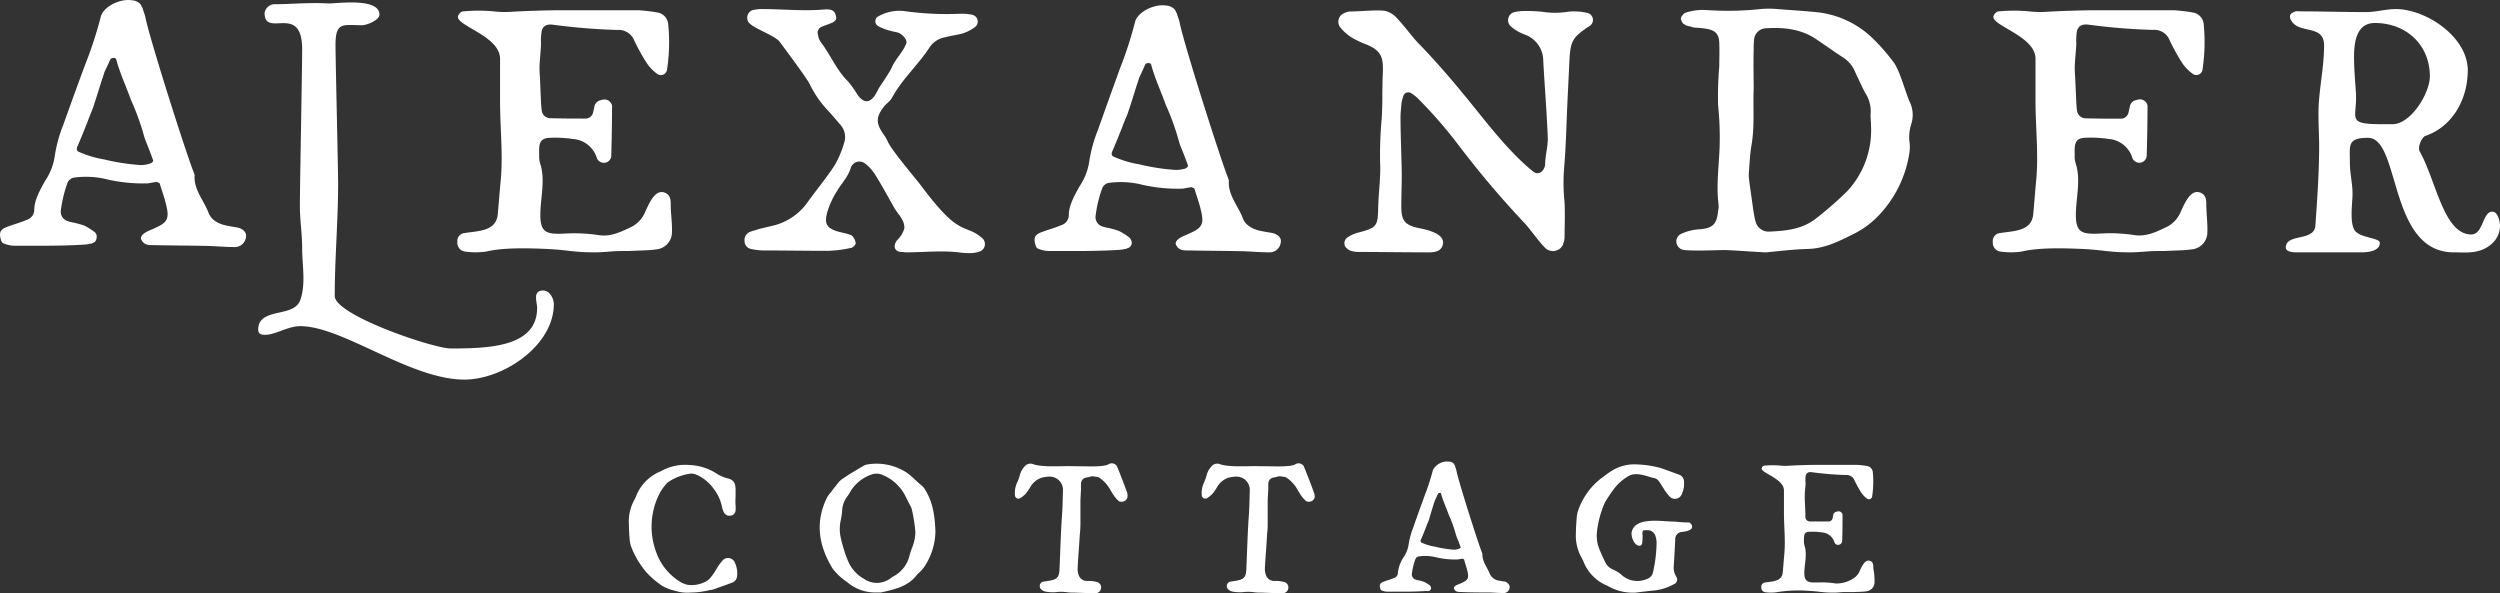 <svg id="Layer_1" data-name="Layer 1" xmlns="http://www.w3.org/2000/svg" viewBox="0 0 449.1 106.53"><rect x="0" y="0" width="449.1" height="106.53" fill="#333333" stroke="none"/><defs><style>.cls-1{fill:#fff;}</style></defs><path class="cls-1" d="M205.54,338.83a3,3,0,0,1-.36-1,8,8,0,0,0-1.55-3.34c-.86-1.23-2.73-2.67-4-2.67a9.33,9.33,0,0,0-4.25,1.62,9.87,9.87,0,0,0-1.22,1.59,12,12,0,0,0-1.23,3.09,13.08,13.08,0,0,0-.07,6.22,15.49,15.49,0,0,0,.76,2.3,10.41,10.41,0,0,0,4,4.61,5,5,0,0,0,1.29.54,5.33,5.33,0,0,0,3.71-.79,5,5,0,0,0,.79-.87,12.6,12.6,0,0,0,.75-1.15,11.51,11.51,0,0,1,1.08-1.51,1.32,1.32,0,0,1,1.86-.17,1.27,1.27,0,0,1,.41.6,4.34,4.34,0,0,1,.36,2.41,1.3,1.3,0,0,1-.83,1.08c-1,.4-2.12.76-3.16,1.15a3.38,3.38,0,0,1-.62.18h-.18a14.18,14.18,0,0,1-3.49.47,7.19,7.19,0,0,1-2.91-.33,7.54,7.54,0,0,1-2.34-.93,15.08,15.08,0,0,1-2.59-2.2,11,11,0,0,1-1-1.25,15.35,15.35,0,0,1-1.94-3.64,5.59,5.59,0,0,1-.22-1.08c-.07-.93-.14-1.83-.14-2.77a8,8,0,0,1,1-4.49l.14-.25.11-.26.11-.28a7.93,7.93,0,0,1,4.31-4.28l.29-.15a8.82,8.82,0,0,1,4.86-1,9.79,9.79,0,0,1,4.71,1.4,6.8,6.8,0,0,0,2.19,1c1.08.26,1.4.8,1.44,1.91v1.55a8.18,8.18,0,0,0,0,1.4,6.76,6.76,0,0,1,0,.9,1,1,0,0,1-.9.94A1.08,1.08,0,0,1,205.54,338.83Z" transform="translate(-75.47 -246.75)"/><path class="cls-1" d="M241.74,348.22a6.11,6.11,0,0,1-.86,1.11c-.22.25-.54.47-.76.76-1.61,2.09-4.06,2.55-6.4,3.09h-.79a7.77,7.77,0,0,1-5.29-1.87,10.8,10.8,0,0,1-2.59-2.41c-2.52-4.1-3.2-8.38-1-12.8a6.69,6.69,0,0,1,.75-1c.29-.44.62-.83.94-1.23a4.89,4.89,0,0,1,.83-.93c1.26-.9,2.59-1.66,3.92-2.45a2.18,2.18,0,0,1,.86-.32,10,10,0,0,1,6.94,1.44c1.05.72,1.84,1.65,2.81,2.41a2.75,2.75,0,0,1,.65.86c1.29,2.12,1.65,4.46,1.76,7.34A11.79,11.79,0,0,1,241.74,348.22Zm-2.41-9.71a2.55,2.55,0,0,0-.39-1c-.22-.47-.47-.94-.69-1.37a8,8,0,0,0-4.06-4,2.77,2.77,0,0,0-2.27-.11,7.22,7.22,0,0,0-3.56,2.81,9.2,9.2,0,0,1-.61,1,4.51,4.51,0,0,0-1,2.7,12.09,12.09,0,0,1-.25,1.69,7,7,0,0,0,0,3.09,24.35,24.35,0,0,0,1.33,4.25,6.57,6.57,0,0,0,2.84,3.16,4.06,4.06,0,0,0,4.64,0,5.7,5.7,0,0,1,.65-.44,5.69,5.69,0,0,0,2.91-3.81c.14-.43.25-.86.43-1.29a7.9,7.9,0,0,0,.61-2.88A28.57,28.57,0,0,0,239.33,338.51Z" transform="translate(-75.47 -246.75)"/><path class="cls-1" d="M278,336.1a1.06,1.06,0,0,1-1.3.75l-.1,0a.93.93,0,0,1-.33-.26,5.27,5.27,0,0,1-.82-1c-.36-.51-.61-1.08-1-1.59a6,6,0,0,0-1.62-1.51l-.22-.07h-.11l-.57-.1h-.43a5.93,5.93,0,0,1-.83.21,1.1,1.1,0,0,0-1,1.05,7.22,7.22,0,0,0,0,.93l-.11,2v4.35a16.22,16.22,0,0,1-.11,1.84c-.11,2-.29,4-.39,6a3.4,3.4,0,0,0,.14,1.23,1.57,1.57,0,0,0,1.62,1.18,5.73,5.73,0,0,1,1.65.18,1,1,0,0,1,.79,1.15,1,1,0,0,1-.93.87h-.94l-3.09-.11a6.91,6.91,0,0,1-1.22-.07,7.44,7.44,0,0,0-2,0,7.48,7.48,0,0,1-1.83-.11,1.47,1.47,0,0,1-.65-.32.82.82,0,0,1-.21-1.13.84.84,0,0,1,.32-.27l.14-.07H263l.65-.11c1.76-.25,2.12-.61,2.16-2.34.14-3.09.21-6.18.43-9.28.11-1.54.14-3.09.18-4.64a2.38,2.38,0,0,0-2.26-2.49,2.26,2.26,0,0,0-.37,0,7.44,7.44,0,0,0-1.15.18,3.68,3.68,0,0,0-2,1.55,12.57,12.57,0,0,1-.86,1.29,5,5,0,0,1-1.08.87.62.62,0,0,1-.83-.27.54.54,0,0,1-.07-.27,4.42,4.42,0,0,1,.32-2.13,8.09,8.09,0,0,0,.58-1.58,3.65,3.65,0,0,1,.83-1.47,1.35,1.35,0,0,1,1.65-.36c1.8.54,5.18.25,6.94.32,2.77,0,5.47.18,6.44-.32a1.09,1.09,0,0,1,1.51.25,1.33,1.33,0,0,1,.15.32c.61,1.48,1.18,3,1.72,4.46A2,2,0,0,1,278,336.1Z" transform="translate(-75.47 -246.75)"/><path class="cls-1" d="M311.64,336.1a1.06,1.06,0,0,1-1.3.75l-.1,0a.93.93,0,0,1-.33-.26,5.27,5.27,0,0,1-.82-1c-.36-.51-.61-1.08-1-1.59a6,6,0,0,0-1.62-1.51l-.22-.07h-.11l-.57-.1h-.43a5.93,5.93,0,0,1-.83.21,1.1,1.1,0,0,0-1,1.05v.93l-.11,2v4.35a14.09,14.09,0,0,1-.11,1.84c-.1,2-.28,4-.39,6a3.4,3.4,0,0,0,.14,1.23,1.57,1.57,0,0,0,1.62,1.18,5.73,5.73,0,0,1,1.65.18,1,1,0,0,1,.79,1.15,1,1,0,0,1-.93.87H305l-3.1-.11a6.91,6.91,0,0,1-1.22-.07,7.44,7.44,0,0,0-2,0,7.48,7.48,0,0,1-1.83-.11,1.47,1.47,0,0,1-.65-.32.82.82,0,0,1-.21-1.13.84.84,0,0,1,.32-.27l.14-.07h.11l.65-.11c1.76-.25,2.12-.61,2.16-2.34.14-3.09.21-6.18.43-9.28.11-1.54.14-3.09.18-4.64a2.38,2.38,0,0,0-2.26-2.49,2.26,2.26,0,0,0-.37,0,7.44,7.44,0,0,0-1.15.18,3.68,3.68,0,0,0-2,1.55,12.57,12.57,0,0,1-.86,1.29,5,5,0,0,1-1.08.87.63.63,0,0,1-.84-.3.5.5,0,0,1-.06-.24,4.31,4.31,0,0,1,.33-2.13,9,9,0,0,0,.57-1.58,3.65,3.65,0,0,1,.83-1.47,1.35,1.35,0,0,1,1.65-.36c1.8.54,5.18.25,6.94.32,2.77,0,5.47.18,6.44-.32a1.09,1.09,0,0,1,1.51.25,1.33,1.33,0,0,1,.15.32c.61,1.48,1.18,3,1.72,4.46A2,2,0,0,1,311.64,336.1Z" transform="translate(-75.47 -246.75)"/><path class="cls-1" d="M346.66,352.28a1.05,1.05,0,0,1-1.08,1c-.86,0-1.65-.07-2.51-.1-1.69,0-3.38,0-5.08-.08-.5,0-1,0-1.25-.46s.1-.69.93-1c1.48-.65,1.8-.86,1.33-2.59-.14-.58-.36-1.15-.5-1.73,0-.07-.11-.14-.15-.14s-.14-.07-.18-.07l-.82.14a15,15,0,0,1-3.78-.36,8.2,8.2,0,0,0-3.27-.18.86.86,0,0,0-.61.61,11.76,11.76,0,0,0-.58,2.41,1,1,0,0,0,.5,1.08,2,2,0,0,0,.47.15,7.56,7.56,0,0,1,1.22.32,6.36,6.36,0,0,1,1,.61.58.58,0,0,1,.18.25.53.53,0,0,1-.39.79h-.69c-2.19.14-4.45.11-6.61.11a2.72,2.72,0,0,1-1.19-.26.57.57,0,0,1-.18-.32c-.22-.72,0-1,.72-1.26s1.15-.36,1.73-.61a1,1,0,0,0,.72-1,6.23,6.23,0,0,1,1-2.7l.18-.29a5.41,5.41,0,0,0,.76-2.12,13.48,13.48,0,0,1,.83-3c.68-2,1.4-3.93,2.08-5.83a39.26,39.26,0,0,0,1.44-4.46,2.91,2.91,0,0,1,2.95-1.51,1.21,1.21,0,0,1,.76.32,1,1,0,0,1,.14.22,1.34,1.34,0,0,1,.11.21c.07.25.18.54.25.79.32,1.84,4,13.35,4.6,14.79a.76.76,0,0,1,.08.39c0,1.26.86,2.27,1.29,3.35a2.15,2.15,0,0,0,1.91,1.33c.28.07.64.11,1,.18C346.45,351.56,346.73,351.92,346.66,352.28Zm-9-7a1.29,1.29,0,0,0,.18-.14s.08-.11,0-.14c-.22-.62-.47-1.26-.72-1.87l-.11-.33a23,23,0,0,0-1.26-3.52c-.46-1.3-1.08-2.56-1.4-3.85,0-.18-.43-.18-.54,0s-.18.4-.57,1.23a1.8,1.8,0,0,0-.08.21c-.36,1.08-.68,2.2-1,3.28-.11.28-.29.68-.43,1.07l-.11.29c-.29.72-.61,1.55-.93,2.27a.33.33,0,0,0,.18.46,9.29,9.29,0,0,0,2.41.72,19.68,19.68,0,0,0,3.41.54,2.78,2.78,0,0,0,.94-.2Z" transform="translate(-75.47 -246.75)"/><path class="cls-1" d="M379.2,340.84a.66.66,0,0,1,.09.93h0a2.27,2.27,0,0,1-.69.36,8.37,8.37,0,0,1-1,.18,1.28,1.28,0,0,0-1.19,1.26c-.07,1.72-.18,3.49-.29,5.25a3.28,3.28,0,0,0,.51,1.58.9.9,0,0,1-.32,1.23l-.15.07a9.41,9.41,0,0,1-3.38,1.11c-1.15.11-2.34.25-3.53.4a9,9,0,0,1-5-1.22,7.76,7.76,0,0,1-4.28-4.25l-.11-.29-.18-.32-.11-.22a8.09,8.09,0,0,1-1-4.49c0-.94.08-1.87.15-2.77a4.92,4.92,0,0,1,.21-1.08,12.42,12.42,0,0,1,4.14-5.87c.72-.5,1.4-1.08,2.16-1.51a7.65,7.65,0,0,1,4.46-1,17.23,17.23,0,0,1,4.28.69l3.16,1.15a1.29,1.29,0,0,1,.83,1,4.4,4.4,0,0,1-.36,2.45,1.31,1.31,0,0,1-2.26.39,8.18,8.18,0,0,1-1.08-1.47c-.29-.4-.47-.79-.76-1.15a1.42,1.42,0,0,0-.72-.58c-1.26-.25-2.45-.86-3.78-.72a2.58,2.58,0,0,0-.86.25,8.78,8.78,0,0,0-2.77,2.41c-.58.79-1.12,1.61-1.62,2.45a17.86,17.86,0,0,0-1.4,5.22,6.27,6.27,0,0,0,.47,3.2c.29.75.65,1.51,1,2.23a2.64,2.64,0,0,0,1.43,1.36,5.86,5.86,0,0,1,1.66,1.08,4.22,4.22,0,0,0,4.39.61,1.58,1.58,0,0,0,1.11-1.18,25.45,25.45,0,0,0,.65-5.22,4.23,4.23,0,0,0-.22-1.37,1.53,1.53,0,0,0-1.22-1h-.68c-.58,0-.4.72-.4,1a8.47,8.47,0,0,1-.07,1.33c-.15.76-1,.54-1.44-.18a3,3,0,0,1-.47-1.65c.43-2.88,5-2.12,7.23-2.05.83,0,1.62.15,2.45.15h.64A.61.61,0,0,1,379.2,340.84Z" transform="translate(-75.47 -246.75)"/><path class="cls-1" d="M412.21,351.38a1.64,1.64,0,0,1-1.44,1.59c-.75.1-1.54.1-2.3.14h-1.69c-.54,0-1.26.1-1.87.1-2.12,0-2.45-.21-4.57-.32a24.07,24.07,0,0,0-5.75.25,7.44,7.44,0,0,1-2,0,.84.84,0,0,1-.72-.9.76.76,0,0,1,.54-.82c1.3-.26,3.17-.11,3.31-1.84.11-1.11.18-2.19.29-3.31.22-2.48-.07-4.89-.07-7.41v-4c0-2.16-4.18-3.13-4-4a.61.61,0,0,1,.47-.46,14.54,14.54,0,0,1,2.95,0,9.2,9.2,0,0,0,1.66,0c1.07-.07,3.56-.14,4.64-.14h7.41a14.24,14.24,0,0,1,1.83.21,1.23,1.23,0,0,1,1,1.08,17.35,17.35,0,0,1-.11,4.32.59.59,0,0,1-.61.57.61.61,0,0,1-.39-.17,4.25,4.25,0,0,1-.94-1,19.45,19.45,0,0,1-1.22-2.19,1.54,1.54,0,0,0-1.58-1,57.51,57.51,0,0,1-6.15-.51c-.65-.07-1,.18-1.08.8a4.88,4.88,0,0,0,0,1.08c0,.68-.11,1.36-.14,2.05v1l.11,2.48v.76a.85.85,0,0,0,.72.68H404a.71.71,0,0,0,.68-.58l.11-.47v-.18a.76.76,0,0,1,.54-.5l.25-.07a.73.73,0,0,1,.88.56.5.5,0,0,1,0,.12c0,1.3,0,3.31-.07,4.6a.7.7,0,0,1-.68.72.83.83,0,0,1-.22,0,.74.74,0,0,1-.47-.43,2.53,2.53,0,0,0-2.26-1.8,11.87,11.87,0,0,0-2.23-.11c-1,0-1,.65-1,1.62a2.73,2.73,0,0,0,.07.75c.54,1.55.07,3.17,0,4.79s.51,2,2,1.94h.75a15.11,15.11,0,0,1,2.85.18,5.43,5.43,0,0,0,3.09-.83,2.87,2.87,0,0,0,1.3-1.51c.36-.76,1-2.23,2-1.62.43.25.4.83.4,1.22A12,12,0,0,1,412.21,351.38Z" transform="translate(-75.47 -246.75)"/><path class="cls-1" d="M196.18,288.54a3.1,3.1,0,0,1-2.73,3c-1.43.2-2.92.2-4.35.27-1.09.07-2.18,0-3.21.07s-2.38.2-3.54.2c-4,0-4.63-.41-8.65-.61-3.2-.14-7.76-.28-10.89.47a13.51,13.51,0,0,1-3.81,0,1.58,1.58,0,0,1-1.37-1.7,1.45,1.45,0,0,1,1-1.57c2.45-.47,6-.2,6.26-3.47.2-2.11.34-4.15.55-6.26.4-4.7-.14-9.27-.14-14v-7.63c0-4.09-7.9-5.92-7.56-7.63.07-.34.54-.88.89-.88a28.9,28.9,0,0,1,5.58,0,17.24,17.24,0,0,0,3.13.07c2-.14,6.74-.28,8.79-.28h14a31.26,31.26,0,0,1,3.47.41,2.31,2.31,0,0,1,1.9,2.05,32.38,32.38,0,0,1-.2,8.17,1.12,1.12,0,0,1-1.84.75,7.55,7.55,0,0,1-1.77-1.84,35.85,35.85,0,0,1-2.31-4.16,3,3,0,0,0-3-1.84,110.64,110.64,0,0,1-11.65-.95c-1.22-.13-1.9.34-2,1.5a10.27,10.27,0,0,0-.07,2c-.06,1.3-.2,2.59-.27,3.88a19,19,0,0,0,.07,2l.2,4.7.07.88c0,.07.07.48.07.55a1.58,1.58,0,0,0,1.36,1.29c2.66.07,4,.07,6.54.07A1.37,1.37,0,0,0,182,267l.21-.88.06-.34a1.48,1.48,0,0,1,1-1l.47-.13a1.41,1.41,0,0,1,1.68,1.07.89.89,0,0,1,0,.22c0,2.45-.07,6.26-.14,8.72A1.32,1.32,0,0,1,184,276a1.54,1.54,0,0,1-.43-.06,1.35,1.35,0,0,1-.89-.82,4.82,4.82,0,0,0-4.29-3.4,21.29,21.29,0,0,0-4.22-.21c-1.84.07-1.91,1.23-1.84,3.07a4.61,4.61,0,0,0,.14,1.43c1,2.93.13,6,.07,9.06-.07,3.33.95,3.74,3.81,3.67l1.43-.07a29.36,29.36,0,0,1,5.38.34c2.18.28,4-.68,5.86-1.56a5.42,5.42,0,0,0,2.45-2.86c.68-1.43,1.83-4.22,3.74-3.07.82.48.75,1.57.75,2.32C196,285.41,196.25,287,196.18,288.54Z" transform="translate(-75.47 -246.75)"/><path class="cls-1" d="M236.22,284.25c-1.22-2.11-2.32-4.22-3.68-6.34a7.21,7.21,0,0,0-1.56-1.7,1.65,1.65,0,0,0-2.33.09,1.82,1.82,0,0,0-.33.53c-.47,1.7-1.7,2.86-2.52,4.29a15.11,15.11,0,0,0-1.7,3.67c-.61,2.18-.14,3,2.11,3.61l1.43.34c.34.14.82.21,1,.48a2.31,2.31,0,0,1,.55,1.22c0,.28-.48.75-.75.82a22,22,0,0,1-4.36.55c-3.88,0-7.83-.07-11.71-.07a11.31,11.31,0,0,1-2-.27,1.44,1.44,0,0,1-1.15-1.43,1.56,1.56,0,0,1,1-1.64c.47-.2,1.15-.34,1.7-.54l2-.48A10.66,10.66,0,0,0,220.6,283c1.56-2.17,3.34-4.29,4.83-6.6a18.06,18.06,0,0,0,1.77-4.29,3.3,3.3,0,0,0-.81-3c-.75-.88-1.5-1.77-2.32-2.65a18.54,18.54,0,0,1-3.13-4.57c-.41-.95-4.9-6.94-5.45-7.69-1-1.16-4.63-2.32-5.52-3.41a1.46,1.46,0,0,1,.29-2,1.36,1.36,0,0,1,.6-.27l1-.14h.48c3.47,0,6.81.34,10.28.14,1.5-.07,2.93-.48,3.07,1.5,0,.34-.41.68-.75.81-.61.28-1.29.48-1.91.75a1.13,1.13,0,0,0-.61,1.43,2.94,2.94,0,0,0,.54,1.36c1.71,2.25,2.8,5,4.84,7a18.07,18.07,0,0,1,1.7,2.38c1.16,1.64,2.32,1.57,3.34-.2.2-.34.34-.68.54-1,.41-.68.89-1.3,1.3-2a13.77,13.77,0,0,0,1-1.7c.68-1.57,2-2.72,2.59-4.29.27-.75-.89-1.84-1.64-2-.57-.11-1.14-.25-1.7-.41a8.72,8.72,0,0,1-1.64-.68,1,1,0,0,1-.48-1.33,1,1,0,0,1,.55-.51,7.68,7.68,0,0,1,4.56-.89,53.94,53.94,0,0,0,10,.48,9,9,0,0,1,2.31.21,1.24,1.24,0,0,1,.82,1.56,1.22,1.22,0,0,1-.34.55,7.59,7.59,0,0,1-2.32,1.22c-1,.27-2.11.41-3.13.68a4.23,4.23,0,0,0-2.86,1.91c-2,3.06-4.9,5.65-6.67,8.92-.34.68-1.09,1.09-1.57,1.77-1.29,1.7-1.36,2.79-.07,4.7a8.12,8.12,0,0,1,.89,1.5c.75,1.63,4.9,6.47,6.06,8,1.57,2.12,4.08,5.25,5.92,6.54,2.25,1.57,3.07,1.09,5,2.79a1.42,1.42,0,0,1,.06,2,1.4,1.4,0,0,1-.61.38,5.74,5.74,0,0,1-1.43.27,15,15,0,0,1-1.77-.07c-3.27-.47-6.6-.07-9.87-.07-.35,0-.62-.06-.89-.06-1.29,0-1.63-1.09-.82-2.12a5,5,0,0,0,1.3-2.11C238,286.29,236.83,285.27,236.22,284.25Z" transform="translate(-75.47 -246.75)"/><path class="cls-1" d="M305.55,290.24a2,2,0,0,1-2,1.84c-1.64,0-3.14-.14-4.77-.2-3.2-.07-6.4-.07-9.6-.14-1,0-1.84.07-2.39-.89-.4-.61.21-1.29,1.77-1.9,2.8-1.23,3.41-1.64,2.52-4.91-.27-1.09-.68-2.17-1-3.26,0-.14-.2-.28-.27-.28s-.27-.13-.34-.13l-1.57.27a29.15,29.15,0,0,1-7.15-.68,15.75,15.75,0,0,0-6.19-.34,1.62,1.62,0,0,0-1.16,1.16,21.64,21.64,0,0,0-1.09,4.56,1.78,1.78,0,0,0,.95,2,4.57,4.57,0,0,0,.89.27,16.75,16.75,0,0,1,2.31.62,12.06,12.06,0,0,1,1.84,1.15,1.24,1.24,0,0,1,.34.48,1,1,0,0,1-.75,1.5v.07l-.48.07-.2.06-.61.07c-4.16.27-8.45.21-12.53.21a5.12,5.12,0,0,1-2.25-.48,1.2,1.2,0,0,1-.34-.61c-.41-1.37-.07-1.91,1.36-2.39,1.09-.41,2.18-.68,3.27-1.16a1.89,1.89,0,0,0,1.36-1.83c0-1.78,1.09-3.61,1.91-5.11l.34-.55a10.55,10.55,0,0,0,1.43-4,25.3,25.3,0,0,1,1.57-5.66c1.29-3.67,2.65-7.42,3.94-11a69.19,69.19,0,0,0,2.73-8.44c.54-1.77,3.47-3.2,5.58-2.86a2.26,2.26,0,0,1,1.43.61,1.42,1.42,0,0,1,.28.41c0,.07.2.34.2.41.14.47.34,1,.48,1.5.61,3.47,7.56,25.26,8.71,28,.07.28.21.48.14.75-.07,2.39,1.63,4.29,2.45,6.34.48,1.49,1.91,2.24,3.61,2.52.54.13,1.23.2,1.84.34C305.14,288.88,305.69,289.56,305.55,290.24ZM288.46,277c.06,0,.27-.2.34-.27s.13-.21.07-.27c-.41-1.16-.89-2.39-1.37-3.55l-.2-.61a45.3,45.3,0,0,0-2.39-6.67c-.88-2.45-2-4.84-2.65-7.29-.07-.34-.82-.34-1-.07s-.34.75-1.09,2.32a2.83,2.83,0,0,0-.14.41c-.68,2-1.29,4.15-2,6.19-.21.55-.55,1.3-.82,2l-.2.54c-.55,1.36-1.16,2.93-1.77,4.29-.14.41-.07.75.34.89a18.15,18.15,0,0,0,4.56,1.36,37.21,37.21,0,0,0,6.47,1A5.29,5.29,0,0,0,288.46,277Z" transform="translate(-75.47 -246.75)"/><path class="cls-1" d="M331.29,292.08c-4,0-7.83-.07-11.71-.07a4.94,4.94,0,0,1-1.43-.2,2,2,0,0,1-1.09-.89,1.29,1.29,0,0,1,.54-1.56,5.86,5.86,0,0,1,1.84-.82c3.41-.89,3.54-1.16,3.61-4.56.07-2.73.48-5.45.34-8.18a69.23,69.23,0,0,1,.28-7.62c.2-2.93.06-5,.2-8s-.14-4.22-2.79-5.38a18.33,18.33,0,0,1-2.66-1.23,8.25,8.25,0,0,1-2.18-1.9,1.66,1.66,0,0,1,.28-2.32,1.68,1.68,0,0,1,.34-.2,3.22,3.22,0,0,1,1.09-.34c2,0,4.08-.28,6.12-.14a4,4,0,0,1,2.25,1.23c1.36,1.43,2.52,3.06,3.82,4.49,2.31,2.32,5.78,6.27,7.83,8.79,3.81,4.56,7.49,9.67,12,13.62l.89.74a2.78,2.78,0,0,0,.47.28,1.18,1.18,0,0,0,1.3-.48,2.15,2.15,0,0,0,.41-1c0-1.64.54-3.34.47-5-.2-4.77-.54-8.86-.81-13.62a5,5,0,0,0-3.34-4.77,7.93,7.93,0,0,1-2.45-1.43,1.49,1.49,0,0,1-.18-2.1,1.46,1.46,0,0,1,.79-.49,7.52,7.52,0,0,1,1.7-.2,27.51,27.51,0,0,1,3.27.13,14.39,14.39,0,0,0,4.63,0,10.19,10.19,0,0,1,3.48.21,1.29,1.29,0,0,1,1,1.54,1.31,1.31,0,0,1-.51.77c-3.47,2.25-3.54,2.86-3.74,7.36l-.28,5.79c-.2,4.08-.27,8.24-.61,12.26a32.49,32.49,0,0,0,0,5.58c.21,1.77.07,5.11.07,6.95v.2l-.07.41v.13a2,2,0,0,0-.2.62,2,2,0,0,1-2.63,1,2.19,2.19,0,0,1-.3-.16c-.82-.54-3.27-4-4-4.7a171.86,171.86,0,0,1-11.85-14,82.46,82.46,0,0,0-7.15-8.24,6.78,6.78,0,0,0-1.36-1.09.93.93,0,0,0-1.43.61,5.65,5.65,0,0,0-.34,1.57c-.07.81-.14,1.49-.14,2.11,0,3.06.14,6.06.2,9.05.07,2.32-.06,4.7-.06,7,0,2.52.61,3.33,3.06,3.88a17.12,17.12,0,0,1,2,.48c1.15.4,2.79,1.09,2.38,2.58S332.45,292.08,331.29,292.08Z" transform="translate(-75.47 -246.75)"/><path class="cls-1" d="M418.8,269.06a7.56,7.56,0,0,0-.27,3.47,7.59,7.59,0,0,1-.07,1.78,20.83,20.83,0,0,1-5.92,11.57,16.17,16.17,0,0,1-4.29,3c-2.46,1.22-5,2.52-8,2.59-2.66.07-5.31.41-7.49.61h-.34c-2.73-.14-4.9-.34-7.08-.41-1.16,0-2.32.07-3.48.07a34.61,34.61,0,0,1-3.81-.07,1.59,1.59,0,0,1-1.43-1.36,1.5,1.5,0,0,1,.75-1.5,9.06,9.06,0,0,1,3.54-.88c2.31-.21,3-1,3.2-3.34a3,3,0,0,0,.07-1.16c-.41-3.4.07-6.81.2-10.21a56.15,56.15,0,0,0-.27-7.56,62.88,62.88,0,0,1,.21-7c0-1.56.06-2.65,0-4.22s-.69-2.25-2.32-2.52a16.72,16.72,0,0,0-2-.2s-.62-.07-.62-.14l-.81-.2c-.07,0-.41-.14-.41-.21a.84.84,0,0,1-.27-.13,1.71,1.71,0,0,1-.48-1,1.8,1.8,0,0,1,.82-1,10.24,10.24,0,0,1,4-.47,55.78,55.78,0,0,0,9.67-.21,16.87,16.87,0,0,1,2.66,0c2.52.21,5,.34,7.56.61a17,17,0,0,1,9.87,4.77,35,35,0,0,1,3.82,4.43,13.83,13.83,0,0,1,1.09,2.38c.54,1.43,1,2.93,1.56,4.36A5.35,5.35,0,0,1,418.8,269.06Zm-7.22.27c0-.81-.13-1.56-.06-2.31a6,6,0,0,0-1-3.61c-.61-1.16-1.22-2.52-1.77-3.68a5.55,5.55,0,0,0-2.18-2.65c-1.56-1-3.06-2.11-4.63-3.14-2.79-2-6-2.31-9.26-2.11a2.21,2.21,0,0,0-2.11,2.11,14,14,0,0,0-.07,1.71c-.07,2.38,0,4.7,0,7.08-.14,3.4.2,6.81-.41,10.21-.27,1.64-.34,3.34-.47,5.11v.34l.06.61c0,.07.07.62.07.62.21,1.63.48,3.33.68,4.9.14.68.21,1.36.41,2a2.39,2.39,0,0,0,2.39,1.84c3.06-.13,6.06-.41,8.58-2.45a63.26,63.26,0,0,0,5.51-4.83A16.07,16.07,0,0,0,411.58,269.33Z" transform="translate(-75.47 -246.75)"/><path class="cls-1" d="M472,288.54a3.08,3.08,0,0,1-2.72,3c-1.43.2-2.93.2-4.36.27-1.09.07-2.18,0-3.2.07s-2.39.2-3.54.2c-4,0-4.63-.41-8.65-.61-3.2-.14-7.77-.28-10.9.47a13.51,13.51,0,0,1-3.81,0,1.58,1.58,0,0,1-1.36-1.7,1.45,1.45,0,0,1,1-1.57c2.45-.47,6-.2,6.26-3.47.21-2.11.34-4.15.55-6.26.41-4.7-.14-9.27-.14-14v-7.63c0-4.09-7.9-5.92-7.56-7.63.07-.34.55-.88.89-.88a28.9,28.9,0,0,1,5.58,0,17.33,17.33,0,0,0,3.14.07c2-.14,6.74-.28,8.78-.28h14a31.26,31.26,0,0,1,3.47.41,2.33,2.33,0,0,1,1.91,2.05,32.86,32.86,0,0,1-.21,8.17,1.1,1.1,0,0,1-1.2,1,1.07,1.07,0,0,1-.63-.26,7.59,7.59,0,0,1-1.78-1.84,35.85,35.85,0,0,1-2.31-4.16,2.94,2.94,0,0,0-3-1.84,110.67,110.67,0,0,1-11.64-.95c-1.23-.13-1.91.34-2.05,1.5a11.12,11.12,0,0,0-.06,2c-.07,1.3-.21,2.59-.28,3.88a19,19,0,0,0,.07,2l.21,4.7.06.88c0,.07.07.48.07.55A1.59,1.59,0,0,0,450,268c2.65.07,3.94.07,6.53.07a1.39,1.39,0,0,0,1.3-1.09l.2-.88.07-.34a1.4,1.4,0,0,1,1-1l.48-.13a1.4,1.4,0,0,1,1.67,1.06.91.91,0,0,1,0,.23c0,2.45-.07,6.26-.14,8.72a1.33,1.33,0,0,1-2.58.47,4.84,4.84,0,0,0-4.29-3.4,21.39,21.39,0,0,0-4.23-.21c-1.84.07-1.9,1.23-1.84,3.07a4.61,4.61,0,0,0,.14,1.43c1,2.93.14,6,.07,9.06-.07,3.33.95,3.74,3.81,3.67l1.43-.07A29.36,29.36,0,0,1,459,289c2.18.28,4-.68,5.86-1.56a5.42,5.42,0,0,0,2.45-2.86c.68-1.43,1.84-4.22,3.74-3.07.82.48.76,1.57.76,2.32C471.86,285.41,472.06,287,472,288.54Z" transform="translate(-75.47 -246.75)"/><path class="cls-1" d="M524.57,287.31a4.41,4.41,0,0,1-1.16,2.93c-2.18,2.25-4.91,1.84-7.15,1.84-11.78,0-9.54-20.57-15.39-20.57-3.75,0-3.27,1.3-3.27,4.43,0,1.91.48,3.75.48,5.65,0,1.5-.55,5,.34,6.47s4.56,1.36,4.56,2.32c0,1.5-2.18,1.7-3.2,1.7h-11.1c-.62,0-2.66.14-2.59-.95.14-2.46,5.11-1,5.31-3.82.34-4.7.68-9.67.68-14.3,0-2.79-.27-5.72,0-8.51.27-3.13.89-6.4.89-9.6,0-3.75-4.29-2.05-5.79-4.29a1.42,1.42,0,0,1-.34-1c.07-.41.48-.62.82-.75a1.6,1.6,0,0,1,.81-.07c4,0,8,.13,12.06.13,1.77,0,3.54-.54,5.31-.54,5.45,0,12.94,5,12.94,11,0,5.25-2.79,10.15-7.63,11.79-.68.27-1.43,2.11-1,2.79,2.93,5.17,4.29,14.91,9.26,14.91,2.18,0,2-4.09,3.75-4.09C524.16,284.72,524.57,286.5,524.57,287.31Zm-25.88-23.9c.27,4.63-1.91,5.65,4.7,5.65h1.84c3.4,0,6.74-5.65,6.74-8.58,0-5.72-4.29-9.6-9.88-9.6-3.33,0-3.74,3.47-3.74,6.13C498.35,259.12,498.55,261.3,498.69,263.41Z" transform="translate(-75.47 -246.75)"/><path class="cls-1" d="M119.66,289.29a2,2,0,0,1-2,1.84c-1.63,0-3.13-.14-4.76-.2-3.2-.07-6.4-.07-9.61-.14-1,0-1.84.07-2.38-.89-.41-.61.2-1.29,1.77-1.9,2.79-1.23,3.41-1.64,2.52-4.91-.27-1.09-.68-2.18-1-3.26,0-.14-.21-.28-.27-.28s-.28-.13-.35-.13l-1.56.27a28.67,28.67,0,0,1-7.15-.68,15.8,15.8,0,0,0-6.2-.34,1.62,1.62,0,0,0-1.16,1.16,23.12,23.12,0,0,0-1.09,4.56,1.79,1.79,0,0,0,1,2,4.48,4.48,0,0,0,.88.27,16.88,16.88,0,0,1,2.32.62,12.06,12.06,0,0,1,1.84,1.15,1.36,1.36,0,0,1,.34.48,1.49,1.49,0,0,1-.28,1.29,1.33,1.33,0,0,1-.47.21v.07l-.48.07-.2.06-.62.07c-4.15.27-8.44.21-12.53.21a5.1,5.1,0,0,1-2.24-.48,1.11,1.11,0,0,1-.35-.61c-.4-1.37-.06-1.91,1.37-2.39,1.09-.41,2.18-.68,3.27-1.16a1.91,1.91,0,0,0,1.36-1.83c0-1.78,1.09-3.61,1.9-5.11l.35-.55a10.55,10.55,0,0,0,1.43-4,25.28,25.28,0,0,1,1.56-5.66c1.3-3.67,2.66-7.42,4-11a71,71,0,0,0,2.73-8.44c.54-1.77,3.47-3.2,5.58-2.86a2.31,2.31,0,0,1,1.43.61,1.39,1.39,0,0,1,.27.41c0,.07.21.34.21.41.13.47.34,1,.47,1.49.62,3.48,7.56,25.27,8.72,28,.07.28.2.48.14.75-.07,2.39,1.63,4.29,2.45,6.34.48,1.49,1.9,2.24,3.61,2.52.54.13,1.22.2,1.84.34C119.25,287.93,119.79,288.61,119.66,289.29Zm-17.1-13.21c.07,0,.28-.2.34-.27s.14-.21.07-.28c-.41-1.15-.88-2.38-1.36-3.54l-.21-.61a44.22,44.22,0,0,0-2.4-6.67c-.88-2.45-2-4.84-2.65-7.29-.07-.34-.82-.34-1-.07s-.35.75-1.1,2.32a2.8,2.8,0,0,0-.13.41c-.68,2-1.3,4.15-2,6.19-.2.55-.54,1.3-.81,2.05l-.21.54c-.54,1.36-1.16,2.93-1.77,4.29-.13.41-.07.75.34.89a18.7,18.7,0,0,0,4.56,1.36,38.19,38.19,0,0,0,6.47,1,5.17,5.17,0,0,0,1.86-.32Z" transform="translate(-75.47 -246.75)"/><path class="cls-1" d="M156.44,309.35c6.87,0,15.52-.27,15.52-7.28,0-1.09-.88-3.13,1.09-3.13,1.16,0,1.91,1.43,1.91,2.45,0,7.42-9.06,13.55-16.07,13.55-9.74,0-21.86-9.6-29.49-9.6-2.24,0-4.42,1.56-6.33,1.56-.61,0-1.22-.13-1.22-.95,0-3.27,4.35-2.66,6.33-3.88a2.68,2.68,0,0,0,1.29-1.57c.95-2.93.28-6.12.28-9.19,0-2.52-.41-5-.41-7.56,0-3.54.41-24.6.41-28.14,0-8.44-6.75-1.91-6.75-6.54a1.89,1.89,0,0,1,1.64-1.56c3.2,0,6.2-.34,9.8-.14,1.16.07,9.19-1.16,9.19,2,0,1-2.24,1.91-3.13,1.91-3.4,0-4.76-.68-4.76,3.54,0,2.45.47,22.43.47,24.88,0,6.74-.61,13.55-.61,20.22C135.6,303.36,153.3,309.35,156.44,309.35Z" transform="translate(-75.47 -246.75)"/></svg>